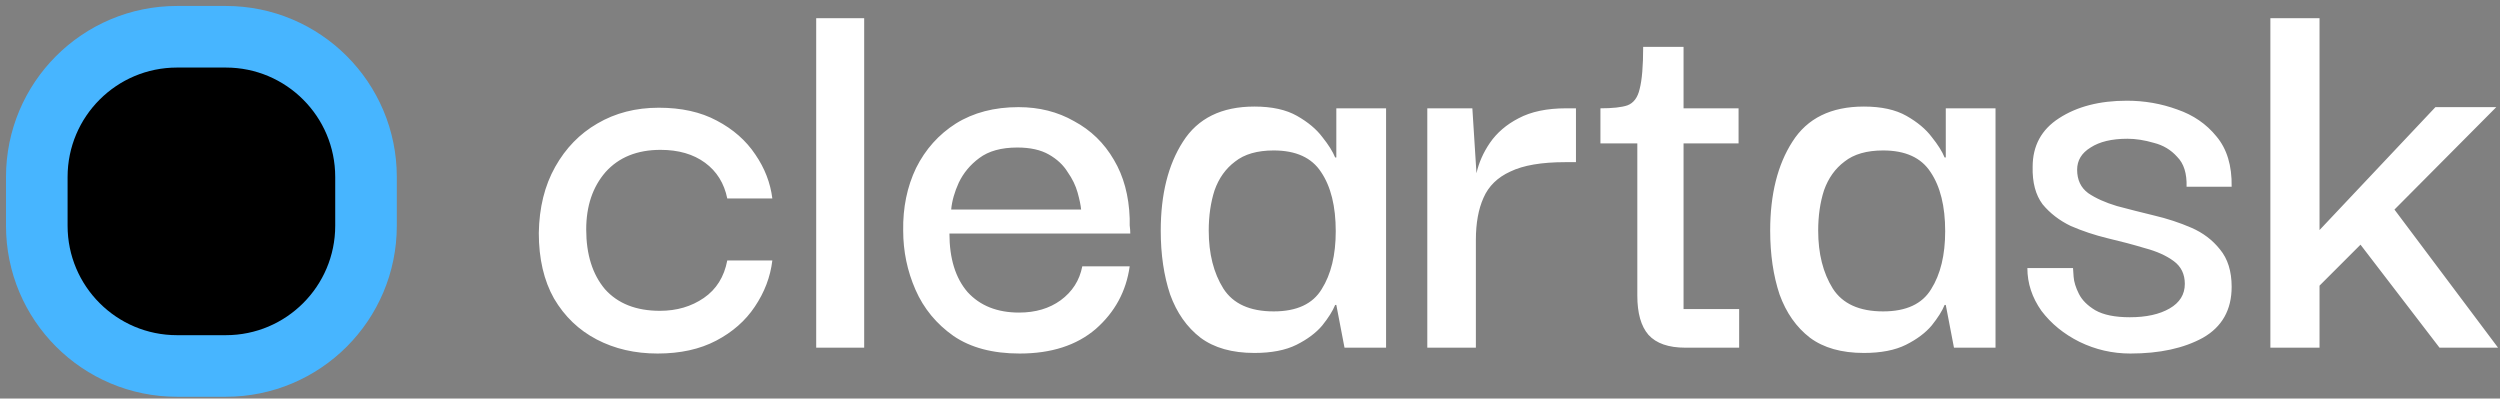 <?xml version="1.0" encoding="UTF-8"?> <svg xmlns="http://www.w3.org/2000/svg" class="w-32" viewBox="0 0 138 22" fill="none"><rect x="0" y="0" width="138" height="22" fill="#808080" stroke="none"/><path d="M36.301 19.515C35.051 19.515 33.931 19.257 32.941 18.74C31.95 18.223 31.164 17.469 30.582 16.479C30.022 15.488 29.742 14.282 29.742 12.86C29.764 11.46 30.065 10.243 30.647 9.209C31.228 8.175 32.004 7.379 32.973 6.819C33.964 6.237 35.094 5.946 36.365 5.946C37.614 5.946 38.681 6.183 39.564 6.657C40.468 7.131 41.179 7.755 41.696 8.531C42.213 9.285 42.525 10.092 42.633 10.954H40.145C39.973 10.114 39.564 9.457 38.918 8.983C38.271 8.509 37.453 8.272 36.462 8.272C35.17 8.272 34.158 8.682 33.425 9.5C32.715 10.319 32.359 11.374 32.359 12.666C32.359 14.045 32.704 15.143 33.393 15.962C34.104 16.759 35.116 17.157 36.43 17.157C37.356 17.157 38.164 16.92 38.853 16.446C39.542 15.972 39.973 15.283 40.145 14.379H42.633C42.525 15.283 42.202 16.134 41.664 16.931C41.147 17.706 40.436 18.331 39.531 18.805C38.627 19.279 37.55 19.515 36.301 19.515ZM45.054 19.192V1.003H47.703V19.192H45.054ZM56.285 19.515C54.799 19.515 53.582 19.192 52.635 18.546C51.687 17.879 50.987 17.028 50.535 15.994C50.082 14.96 49.856 13.872 49.856 12.731C49.835 11.46 50.072 10.308 50.567 9.274C51.084 8.24 51.816 7.422 52.764 6.819C53.733 6.215 54.886 5.914 56.221 5.914C57.362 5.914 58.386 6.172 59.29 6.689C60.216 7.185 60.949 7.895 61.487 8.822C62.026 9.726 62.316 10.803 62.359 12.052C62.359 12.117 62.359 12.246 62.359 12.44C62.381 12.612 62.392 12.763 62.392 12.892H52.409C52.409 14.271 52.742 15.348 53.41 16.123C54.099 16.877 55.047 17.254 56.253 17.254C57.158 17.254 57.922 17.028 58.547 16.576C59.193 16.102 59.592 15.477 59.742 14.702H62.359C62.166 16.08 61.541 17.232 60.486 18.159C59.43 19.063 58.03 19.515 56.285 19.515ZM52.505 11.568H59.678C59.656 11.331 59.592 11.019 59.484 10.631C59.376 10.243 59.193 9.866 58.935 9.5C58.698 9.112 58.353 8.789 57.901 8.531C57.449 8.272 56.867 8.143 56.156 8.143C55.273 8.143 54.573 8.337 54.056 8.725C53.561 9.091 53.184 9.543 52.925 10.082C52.689 10.599 52.549 11.094 52.505 11.568ZM69.242 19.483C68.014 19.483 67.023 19.203 66.27 18.643C65.516 18.062 64.956 17.265 64.59 16.252C64.245 15.219 64.073 14.045 64.073 12.731C64.073 10.728 64.482 9.091 65.3 7.82C66.119 6.528 67.433 5.882 69.242 5.882C70.211 5.882 70.997 6.054 71.6 6.399C72.203 6.743 72.666 7.131 72.99 7.562C73.334 7.992 73.571 8.369 73.7 8.692H73.765V5.979H76.511V19.192H74.217L73.765 16.834H73.7C73.571 17.157 73.334 17.534 72.99 17.965C72.645 18.374 72.171 18.729 71.568 19.031C70.965 19.332 70.189 19.483 69.242 19.483ZM70.308 17.189C71.579 17.189 72.462 16.78 72.957 15.962C73.474 15.143 73.733 14.077 73.733 12.763C73.733 11.385 73.463 10.297 72.925 9.5C72.408 8.703 71.536 8.305 70.308 8.305C69.403 8.305 68.692 8.509 68.176 8.919C67.659 9.306 67.282 9.834 67.045 10.502C66.83 11.169 66.722 11.912 66.722 12.731C66.722 14.002 66.991 15.068 67.53 15.929C68.068 16.769 68.994 17.189 70.308 17.189ZM78.787 19.192V5.979H81.274L81.501 9.565C81.63 8.983 81.877 8.423 82.244 7.885C82.631 7.325 83.159 6.872 83.827 6.528C84.516 6.162 85.388 5.979 86.444 5.979H86.993V8.951H86.411C85.097 8.951 84.085 9.123 83.374 9.468C82.664 9.791 82.168 10.275 81.888 10.922C81.608 11.546 81.468 12.322 81.468 13.248V19.192H78.787ZM93.029 19.192C92.103 19.192 91.424 18.956 90.994 18.482C90.584 18.008 90.38 17.286 90.38 16.317V7.917H88.344V5.979C89.012 5.979 89.507 5.925 89.831 5.817C90.175 5.688 90.401 5.386 90.509 4.912C90.638 4.417 90.703 3.642 90.703 2.586H92.932V5.979H95.969V7.917H92.932V17.06H96.001V19.192H93.029ZM102.884 19.483C101.656 19.483 100.665 19.203 99.911 18.643C99.157 18.062 98.597 17.265 98.231 16.252C97.887 15.219 97.714 14.045 97.714 12.731C97.714 10.728 98.124 9.091 98.942 7.82C99.76 6.528 101.074 5.882 102.884 5.882C103.853 5.882 104.639 6.054 105.242 6.399C105.845 6.743 106.308 7.131 106.631 7.562C106.976 7.992 107.213 8.369 107.342 8.692H107.407V5.979H110.153V19.192H107.859L107.407 16.834H107.342C107.213 17.157 106.976 17.534 106.631 17.965C106.287 18.374 105.813 18.729 105.21 19.031C104.607 19.332 103.831 19.483 102.884 19.483ZM103.95 17.189C105.22 17.189 106.104 16.78 106.599 15.962C107.116 15.143 107.374 14.077 107.374 12.763C107.374 11.385 107.105 10.297 106.567 9.5C106.05 8.703 105.177 8.305 103.95 8.305C103.045 8.305 102.334 8.509 101.817 8.919C101.3 9.306 100.924 9.834 100.687 10.502C100.471 11.169 100.364 11.912 100.364 12.731C100.364 14.002 100.633 15.068 101.171 15.929C101.71 16.769 102.636 17.189 103.95 17.189ZM117.598 19.515C116.607 19.515 115.67 19.3 114.787 18.869C113.925 18.439 113.225 17.868 112.687 17.157C112.17 16.425 111.911 15.639 111.911 14.799H114.431C114.431 14.842 114.442 15.003 114.464 15.283C114.485 15.563 114.582 15.876 114.755 16.22C114.927 16.565 115.228 16.866 115.659 17.125C116.111 17.383 116.747 17.512 117.565 17.512C118.47 17.512 119.202 17.351 119.762 17.028C120.322 16.705 120.602 16.252 120.602 15.671C120.602 15.132 120.398 14.712 119.988 14.411C119.579 14.109 119.051 13.872 118.405 13.7C117.759 13.506 117.07 13.323 116.338 13.151C115.627 12.979 114.948 12.752 114.302 12.472C113.678 12.171 113.161 11.772 112.751 11.277C112.364 10.76 112.181 10.071 112.202 9.209C112.202 8.046 112.687 7.152 113.656 6.528C114.647 5.882 115.896 5.559 117.404 5.559C118.373 5.559 119.299 5.72 120.182 6.043C121.065 6.345 121.787 6.84 122.347 7.529C122.928 8.219 123.208 9.145 123.187 10.308H120.699C120.721 9.575 120.548 9.026 120.182 8.66C119.838 8.272 119.407 8.014 118.89 7.885C118.373 7.734 117.888 7.659 117.436 7.659C116.575 7.659 115.896 7.82 115.401 8.143C114.905 8.445 114.658 8.854 114.658 9.371C114.658 9.931 114.862 10.362 115.271 10.663C115.681 10.943 116.208 11.18 116.855 11.374C117.501 11.546 118.179 11.719 118.89 11.891C119.622 12.063 120.311 12.289 120.958 12.569C121.604 12.849 122.131 13.248 122.541 13.765C122.971 14.282 123.187 14.971 123.187 15.832C123.187 17.103 122.659 18.04 121.604 18.643C120.548 19.225 119.213 19.515 117.598 19.515ZM128.038 19.192H125.325V1.003H128.038V12.699L134.435 5.914H137.795L132.174 11.568L137.892 19.192H134.661L130.3 13.506L128.038 15.768V19.192Z" fill="#ffffff"></path><path d="M12.464 2.029H9.772C5.497 2.029 2.031 5.494 2.031 9.769V12.461C2.031 16.736 5.497 20.202 9.772 20.202H12.464C16.739 20.202 20.204 16.736 20.204 12.461V9.769C20.204 5.494 16.739 2.029 12.464 2.029Z" stroke="#47B5FF" stroke-width="3.4" fill="#000000"></path></svg> 